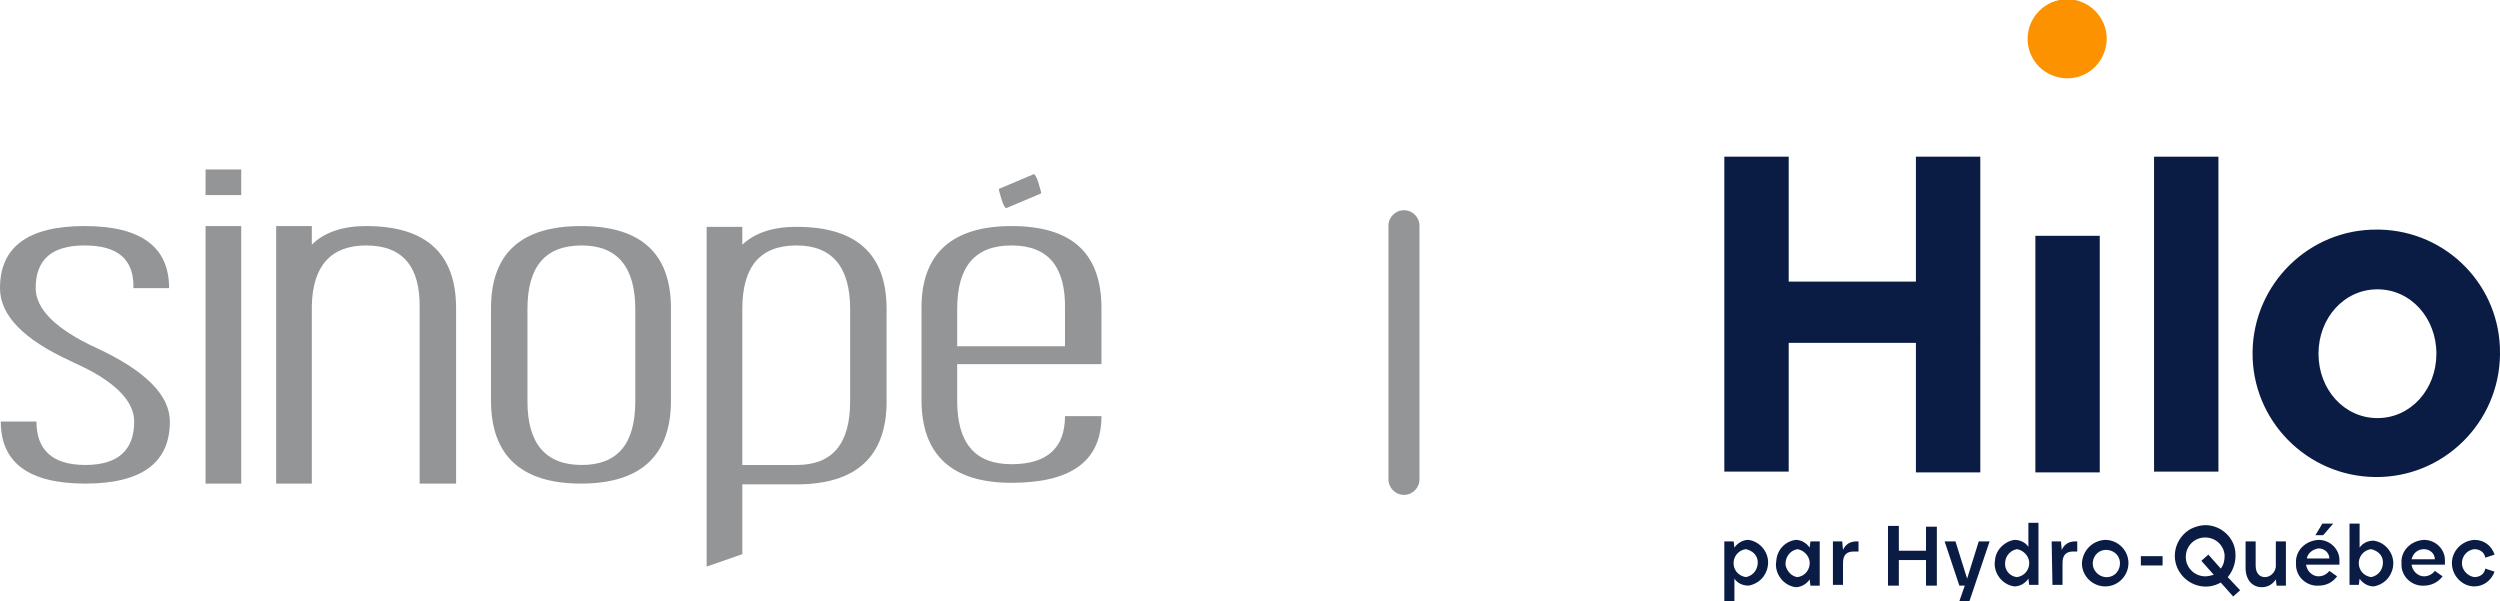 <svg xml:space="preserve" style="enable-background:new 0 0 322.3 77.5;" viewBox="0 0 322.3 77.5" y="0px" x="0px" xmlns:xlink="http://www.w3.org/1999/xlink" xmlns="http://www.w3.org/2000/svg" id="Calque_1" version="1.1">
<path d="M247,20.2v16.1h-16.4V20.2h-8.3v40.6h8.3V44.2H247v16.7h8.3V20.2H247z" style="fill:#0B1C44;" id="Path_11256"></path>
<path d="M266.5,10.1c2.8,0,5-2.2,5.1-5c0,0,0-0.1,0-0.1c0-2.8-2.3-5.1-5.1-5.1
	s-5.1,2.3-5.1,5.1c0,2.8,2.2,5,5,5.1C266.5,10.1,266.5,10.1,266.5,10.1" style="fill:#FC9200;" id="Path_11257"></path>
<rect height="30.5" width="8.3" style="fill:#0B1C44;" y="30.4" x="262.4" id="Rectangle_2968"></rect>
<rect height="40.6" width="8.3" style="fill:#0B1C44;" y="20.2" x="277.7" id="Rectangle_2969"></rect>
<path d="M306.5,29.6c-8.8-0.1-16,7-16.1,15.8c-0.1,8.8,7,16,15.8,16.1
	c8.8,0.1,16-7,16.1-15.8c0,0,0-0.1,0-0.1c0.1-8.7-6.8-15.8-15.5-16C306.7,29.6,306.6,29.6,306.5,29.6 M306.5,53.9
	c-4.3,0-7.6-3.7-7.6-8.3s3.3-8.3,7.6-8.3c4.3,0,7.6,3.7,7.6,8.3S310.8,53.9,306.5,53.9" style="fill:#0B1C44;" id="Path_11258"></path>
<path d="M222.3,69.8h1.2l0.1,0.8c0.4-0.6,1.1-1,1.8-1c1.6,0.2,2.8,1.8,2.5,3.4
	c-0.2,1.3-1.2,2.3-2.5,2.5c-0.7,0-1.4-0.3-1.8-0.9v2.9h-1.3V69.8z M225.1,74.4c1-0.2,1.6-1.1,1.5-2.1c-0.1-0.8-0.7-1.3-1.5-1.5
	c-1,0.1-1.7,1-1.6,2C223.6,73.7,224.3,74.3,225.1,74.4" style="fill:#0B1C44;" id="Path_11259"></path>
<path d="M231.5,69.6c0.7,0,1.4,0.4,1.8,1l0.1-0.8h1.2v5.7h-1.2l-0.1-0.8
	c-0.4,0.6-1.1,1-1.8,1c-1.6-0.2-2.8-1.8-2.5-3.4C229.1,70.9,230.1,69.8,231.5,69.6 M231.7,74.4c1-0.1,1.7-1,1.6-2
	c-0.1-0.8-0.8-1.5-1.6-1.6c-1,0.2-1.6,1.1-1.5,2.1C230.4,73.7,231,74.3,231.7,74.4" style="fill:#0B1C44;" id="Path_11260"></path>
<path d="M236.3,69.8h1.2l0.1,1.1c0.3-0.7,0.9-1.1,1.7-1.1h0.3v1.3H239
	c-0.9,0-1.4,0.4-1.4,1.5v2.8h-1.3L236.3,69.8z" style="fill:#0B1C44;" id="Path_11261"></path>
<path d="M243.4,67.8h1.4V71h3.5v-3.1h1.4v7.6h-1.4v-3.3h-3.5v3.3h-1.4V67.8z" style="fill:#0B1C44;" id="Path_11262"></path>
<path d="M253.3,75.5h-0.7l-1.9-5.7h1.4l1.5,4.8l1.5-4.8h1.4l-2.6,7.7h-1.3L253.3,75.5z" style="fill:#0B1C44;" id="Path_11263"></path>
<path d="M259.7,69.6c0.7,0,1.4,0.3,1.8,0.9v-3.1h1.3v8h-1.2l-0.1-0.8c-0.4,0.6-1.1,1-1.8,1
	c-1.6-0.2-2.8-1.8-2.5-3.4C257.3,70.9,258.4,69.8,259.7,69.6 M260,74.4c1-0.1,1.7-1,1.6-2c-0.1-0.8-0.8-1.5-1.6-1.6
	c-1,0.2-1.6,1.1-1.5,2.1C258.6,73.7,259.2,74.3,260,74.4" style="fill:#0B1C44;" id="Path_11264"></path>
<path d="M264.5,69.8h1.2l0.1,1.1c0.3-0.7,0.9-1.1,1.7-1.1h0.3v1.3h-0.5
	c-0.9,0-1.4,0.4-1.4,1.5v2.8h-1.3L264.5,69.8z" style="fill:#0B1C44;" id="Path_11265"></path>
<path d="M271.4,69.6c1.6,0,3,1.3,3,3c0,1.6-1.3,3-3,3c-1.6,0-3-1.3-3-3c0,0,0,0,0,0
	C268.5,71,269.7,69.7,271.4,69.6C271.4,69.6,271.4,69.6,271.4,69.6 M271.4,74.4c1,0.1,1.8-0.6,1.9-1.6s-0.6-1.8-1.6-1.9
	c-1-0.1-1.8,0.6-1.9,1.6c0,0.1,0,0.1,0,0.2C269.8,73.5,270.5,74.3,271.4,74.4C271.4,74.4,271.4,74.4,271.4,74.4" style="fill:#0B1C44;" id="Path_11266"></path>
<rect height="1.2" width="2.8" style="fill:#0B1C44;" y="71.7" x="276" id="Rectangle_2970"></rect>
<path d="M284.3,67.7c2.1,0,3.9,1.7,3.9,3.8c0,0.1,0,0.1,0,0.2c0,1-0.4,2-1,2.7l1.6,1.7
	l-0.9,0.8l-1.6-1.8c-1.9,1.1-4.3,0.4-5.4-1.5s-0.4-4.3,1.5-5.4C283,67.9,283.7,67.7,284.3,67.7 M284.3,74.3c0.4,0,0.7-0.1,1.1-0.2
	l-1.6-1.8l0.9-0.8l1.6,1.8c0.4-0.5,0.5-1.1,0.5-1.7c-0.1-1.4-1.3-2.4-2.7-2.3s-2.4,1.3-2.3,2.7C281.9,73.3,283,74.3,284.3,74.3" style="fill:#0B1C44;" id="Path_11267"></path>
<path d="M289.5,69.8h1.3v3.1c0,1,0.5,1.5,1.2,1.5c0.7,0,1.3-0.6,1.4-1.3c0-0.1,0-0.1,0-0.2
	v-3.1h1.3v5.7h-1.2l-0.1-0.8c-0.4,0.6-1,1-1.8,1c-1.2,0-2.1-0.9-2.1-2.5L289.5,69.8z" style="fill:#0B1C44;" id="Path_11268"></path>
<path d="M298.9,69.6c1.5,0,2.7,1.2,2.7,2.6c0,0.1,0,0.2,0,0.2c0,0.1,0,0.3,0,0.4h-4.3
	c0.1,0.8,0.8,1.5,1.6,1.5c0.6,0,1.1-0.3,1.4-0.7l1,0.7c-0.6,0.8-1.4,1.2-2.4,1.2c-1.5,0.1-2.9-1.1-2.9-2.7c0-0.1,0-0.2,0-0.2
	C295.9,71,297.2,69.7,298.9,69.6C298.8,69.6,298.9,69.6,298.9,69.6 M297.4,72h2.9c0-0.7-0.6-1.3-1.4-1.3
	C298.2,70.8,297.5,71.3,297.4,72 M299.4,67.5h1.4l-1.3,1.5h-1L299.4,67.5z" style="fill:#0B1C44;" id="Path_11269"></path>
<path d="M302.9,67.5h1.3v3.1c0.4-0.6,1.1-0.9,1.8-0.9c1.6,0.2,2.8,1.8,2.5,3.4
	c-0.2,1.3-1.2,2.3-2.5,2.5c-0.7,0-1.4-0.4-1.8-1l-0.1,0.8h-1.2V67.5z M305.7,74.4c1-0.2,1.6-1.1,1.5-2.1c-0.1-0.8-0.7-1.3-1.5-1.5
	c-1,0.1-1.7,1-1.6,2C304.2,73.7,304.9,74.3,305.7,74.4" style="fill:#0B1C44;" id="Path_11270"></path>
<path d="M312.5,69.6c1.5,0,2.7,1.2,2.7,2.6c0,0.1,0,0.2,0,0.2c0,0.1,0,0.3,0,0.4h-4.3
	c0.1,0.8,0.8,1.5,1.6,1.5c0.6,0,1.1-0.3,1.4-0.7l1,0.7c-0.6,0.8-1.5,1.2-2.4,1.2c-1.5,0.1-2.9-1.1-2.9-2.7c0-0.1,0-0.2,0-0.2
	C309.5,71,310.8,69.7,312.5,69.6C312.4,69.7,312.4,69.7,312.5,69.6 M310.9,72.1h3c0-0.7-0.6-1.3-1.4-1.3
	C311.7,70.8,311.1,71.3,310.9,72.1" style="fill:#0B1C44;" id="Path_11271"></path>
<path d="M319,69.6c1.2,0,2.2,0.7,2.6,1.9l-1.2,0.4c-0.1-0.7-0.7-1.1-1.4-1.1
	c-1,0.1-1.7,1-1.6,2c0.1,0.8,0.8,1.5,1.6,1.6c0.7,0,1.3-0.4,1.4-1.1l1.2,0.4c-0.4,1.1-1.4,1.9-2.6,1.9c-1.6,0-2.9-1.4-2.9-3
	C316.1,71,317.4,69.7,319,69.6" style="fill:#0B1C44;" id="Path_11272"></path>
<g transform="translate(219 638.344)" id="Group_3">
	<g transform="translate(0 0)" id="sinope-logo">
		<path d="M-90.2-614l4.5-1.9c0.1,0,0.4,0.5,0.6,1.2
			s0.4,1.3,0.3,1.3l-4.5,1.9c-0.1,0-0.4-0.5-0.6-1.2S-90.3-614-90.2-614" style="fill-rule:evenodd;clip-rule:evenodd;fill:#939597;" id="Path_983"></path>
		<path d="M-208.1-606.7c-4.2,0-6.3,1.8-6.3,5.5
			c0,2.7,2.6,5.3,7.8,7.7c6.3,2.9,9.5,6.1,9.5,9.5c0,5.3-3.6,8-10.9,8s-10.9-2.7-10.9-8h4.6c0,3.7,2.1,5.6,6.3,5.6s6.3-1.9,6.3-5.6
			c0-2.7-2.6-5.3-7.8-7.6l-0.2-0.1l-0.2-0.1c-6.1-2.8-9.1-5.9-9.1-9.4c0-5.3,3.6-8,10.9-8c7.3,0,10.9,2.7,10.9,8h-4.6
			C-201.7-604.9-203.8-606.7-208.1-606.7" style="fill-rule:evenodd;clip-rule:evenodd;fill:#939597;" id="Path_984"></path>
		<path d="M-187.9-576h-4.6v-33.2h4.6L-187.9-576z
			 M-187.9-613.2h-4.6v-3.3h4.6C-187.9-616.5-187.9-613.2-187.9-613.2z" style="fill-rule:evenodd;clip-rule:evenodd;fill:#939597;" id="Path_985"></path>
		<path d="M-171.8-606.7c-4.5,0-6.9,2.6-7,7.8v22.9h-4.6
			v-33.2h4.6v2.4c1.6-1.6,4-2.4,7-2.4c7.7,0,11.6,3.5,11.6,10.6v22.6h-4.7v-22.6C-164.8-604-167.1-606.7-171.8-606.7" style="fill-rule:evenodd;clip-rule:evenodd;fill:#939597;" id="Path_986"></path>
		<path d="M-144-578.4c4.6,0,6.9-2.7,6.9-8.2v-11.9
			c0-5.4-2.3-8.2-6.9-8.2c-4.7,0-7,2.7-7,8.2v11.9C-151-581.2-148.7-578.4-144-578.4 M-155.7-586.7v-11.9c0-7.1,3.9-10.6,11.6-10.6
			c7.7,0,11.6,3.5,11.6,10.6v11.9c0,7.1-3.9,10.7-11.6,10.7C-151.8-576-155.7-579.6-155.7-586.7" style="fill-rule:evenodd;clip-rule:evenodd;fill:#939597;" id="Path_987"></path>
		<path d="M-116.3-578.4c4.6,0,6.9-2.7,6.9-8.2v-11.9
			c0-5.4-2.3-8.2-6.9-8.2c-4.7,0-7,2.7-7,8.2v20.1H-116.3z M-127.9-565.3v-43.8h4.6v2.3c1.6-1.5,3.9-2.3,6.9-2.3h0.1
			c7.7,0,11.6,3.5,11.6,10.6v11.9c0,7.1-3.9,10.7-11.6,10.7h-7v9L-127.9-565.3z" style="fill-rule:evenodd;clip-rule:evenodd;fill:#939597;" id="Path_988"></path>
		<path d="M-88.6-606.7c-4.7,0-7,2.7-7,8.2v4.8h13.9v-4.8
			C-81.6-604-83.9-606.7-88.6-606.7 M-88.6-609.2c7.8,0,11.6,3.5,11.6,10.6v7.2h-18.6v4.7c0,5.5,2.3,8.2,7,8.2
			c4.6,0,6.9-2.1,6.9-6.2h4.7c0,5.8-3.9,8.6-11.6,8.6c-7.7,0-11.6-3.6-11.6-10.7v-11.9C-100.2-605.6-96.3-609.2-88.6-609.2" style="fill-rule:evenodd;clip-rule:evenodd;fill:#939597;" id="Path_989"></path>
	</g>
</g>
<path d="M181,63.8c-1.1,0-2-0.9-2-2V29.1c0-1.1,0.9-2,2-2s2,0.9,2,2v32.7
	C183,62.9,182.1,63.8,181,63.8z" style="fill:#939597;" id="Line_1"></path>
</svg>

